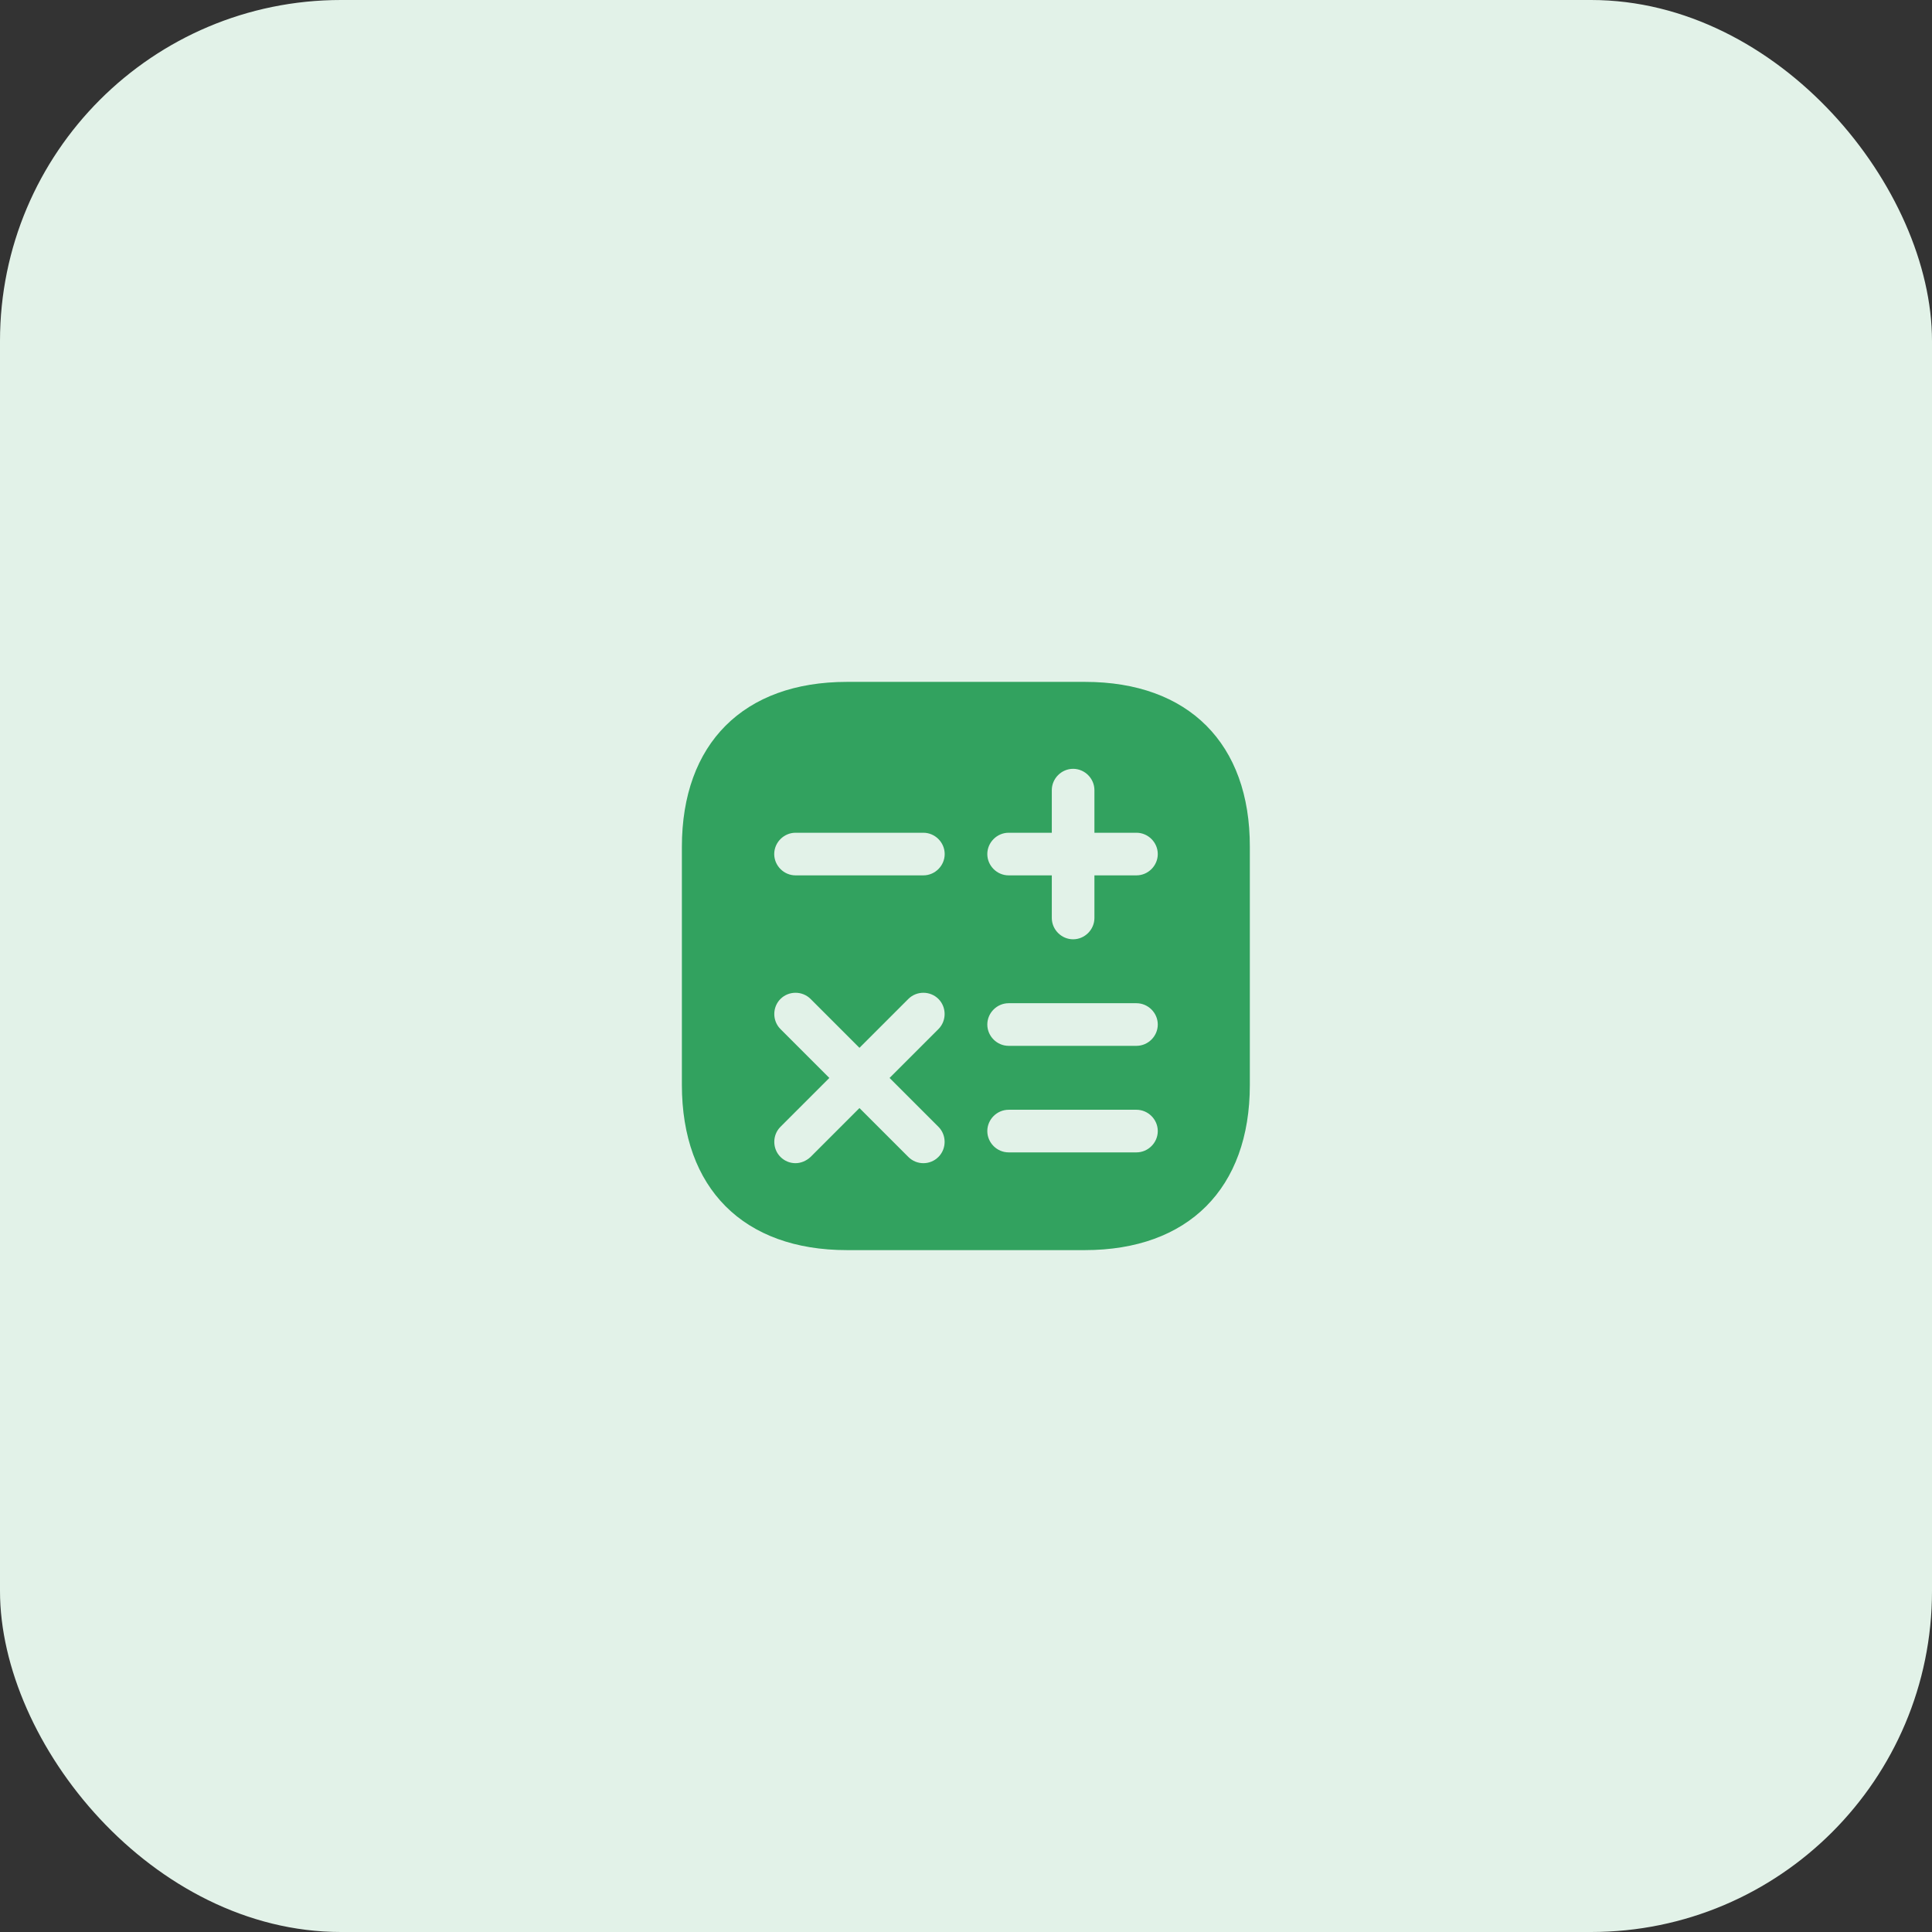 <?xml version="1.0" encoding="UTF-8"?> <svg xmlns="http://www.w3.org/2000/svg" width="68" height="68" viewBox="0 0 68 68" fill="none"><rect x="0" y="0" width="68" height="68" fill="#333333" stroke="none"/><rect width="68" height="68" rx="12" fill="#E2F2E8"></rect><path d="M38.19 24H29.81C26.17 24 24 26.17 24 29.81V38.18C24 41.83 26.17 44 29.81 44H38.18C41.82 44 43.99 41.83 43.99 38.19V29.81C44 26.17 41.83 24 38.19 24ZM33.03 39.66C33.32 39.95 33.32 40.43 33.03 40.72C32.88 40.87 32.69 40.94 32.5 40.94C32.31 40.94 32.12 40.87 31.97 40.72L30.25 39L28.53 40.72C28.38 40.86 28.19 40.94 28 40.94C27.81 40.94 27.62 40.87 27.47 40.72C27.18 40.43 27.18 39.95 27.47 39.66L29.19 37.94L27.47 36.22C27.18 35.93 27.18 35.45 27.47 35.16C27.76 34.87 28.24 34.87 28.53 35.16L30.25 36.88L31.97 35.16C32.26 34.87 32.74 34.87 33.03 35.16C33.32 35.45 33.32 35.93 33.03 36.22L31.31 37.94L33.03 39.66ZM32.5 30.81H28C27.59 30.81 27.25 30.47 27.25 30.06C27.25 29.65 27.59 29.31 28 29.31H32.5C32.91 29.31 33.25 29.65 33.25 30.06C33.25 30.47 32.91 30.81 32.5 30.81ZM40 40.56H35.5C35.09 40.56 34.75 40.22 34.75 39.81C34.75 39.4 35.09 39.06 35.5 39.06H40C40.41 39.06 40.75 39.4 40.75 39.81C40.75 40.22 40.41 40.56 40 40.56ZM40 36.81H35.5C35.09 36.81 34.75 36.47 34.75 36.06C34.75 35.65 35.09 35.31 35.5 35.31H40C40.41 35.31 40.75 35.65 40.75 36.06C40.75 36.47 40.41 36.81 40 36.81ZM40 30.81H38.52V32.31C38.52 32.72 38.18 33.06 37.77 33.06C37.36 33.06 37.02 32.72 37.02 32.31V30.81H35.5C35.09 30.81 34.75 30.47 34.75 30.06C34.75 29.65 35.09 29.31 35.5 29.31H37.02V27.81C37.02 27.4 37.36 27.06 37.77 27.06C38.18 27.06 38.52 27.4 38.52 27.81V29.31H40C40.41 29.31 40.75 29.65 40.75 30.06C40.75 30.47 40.41 30.81 40 30.81Z" fill="#32A25F"></path></svg> 